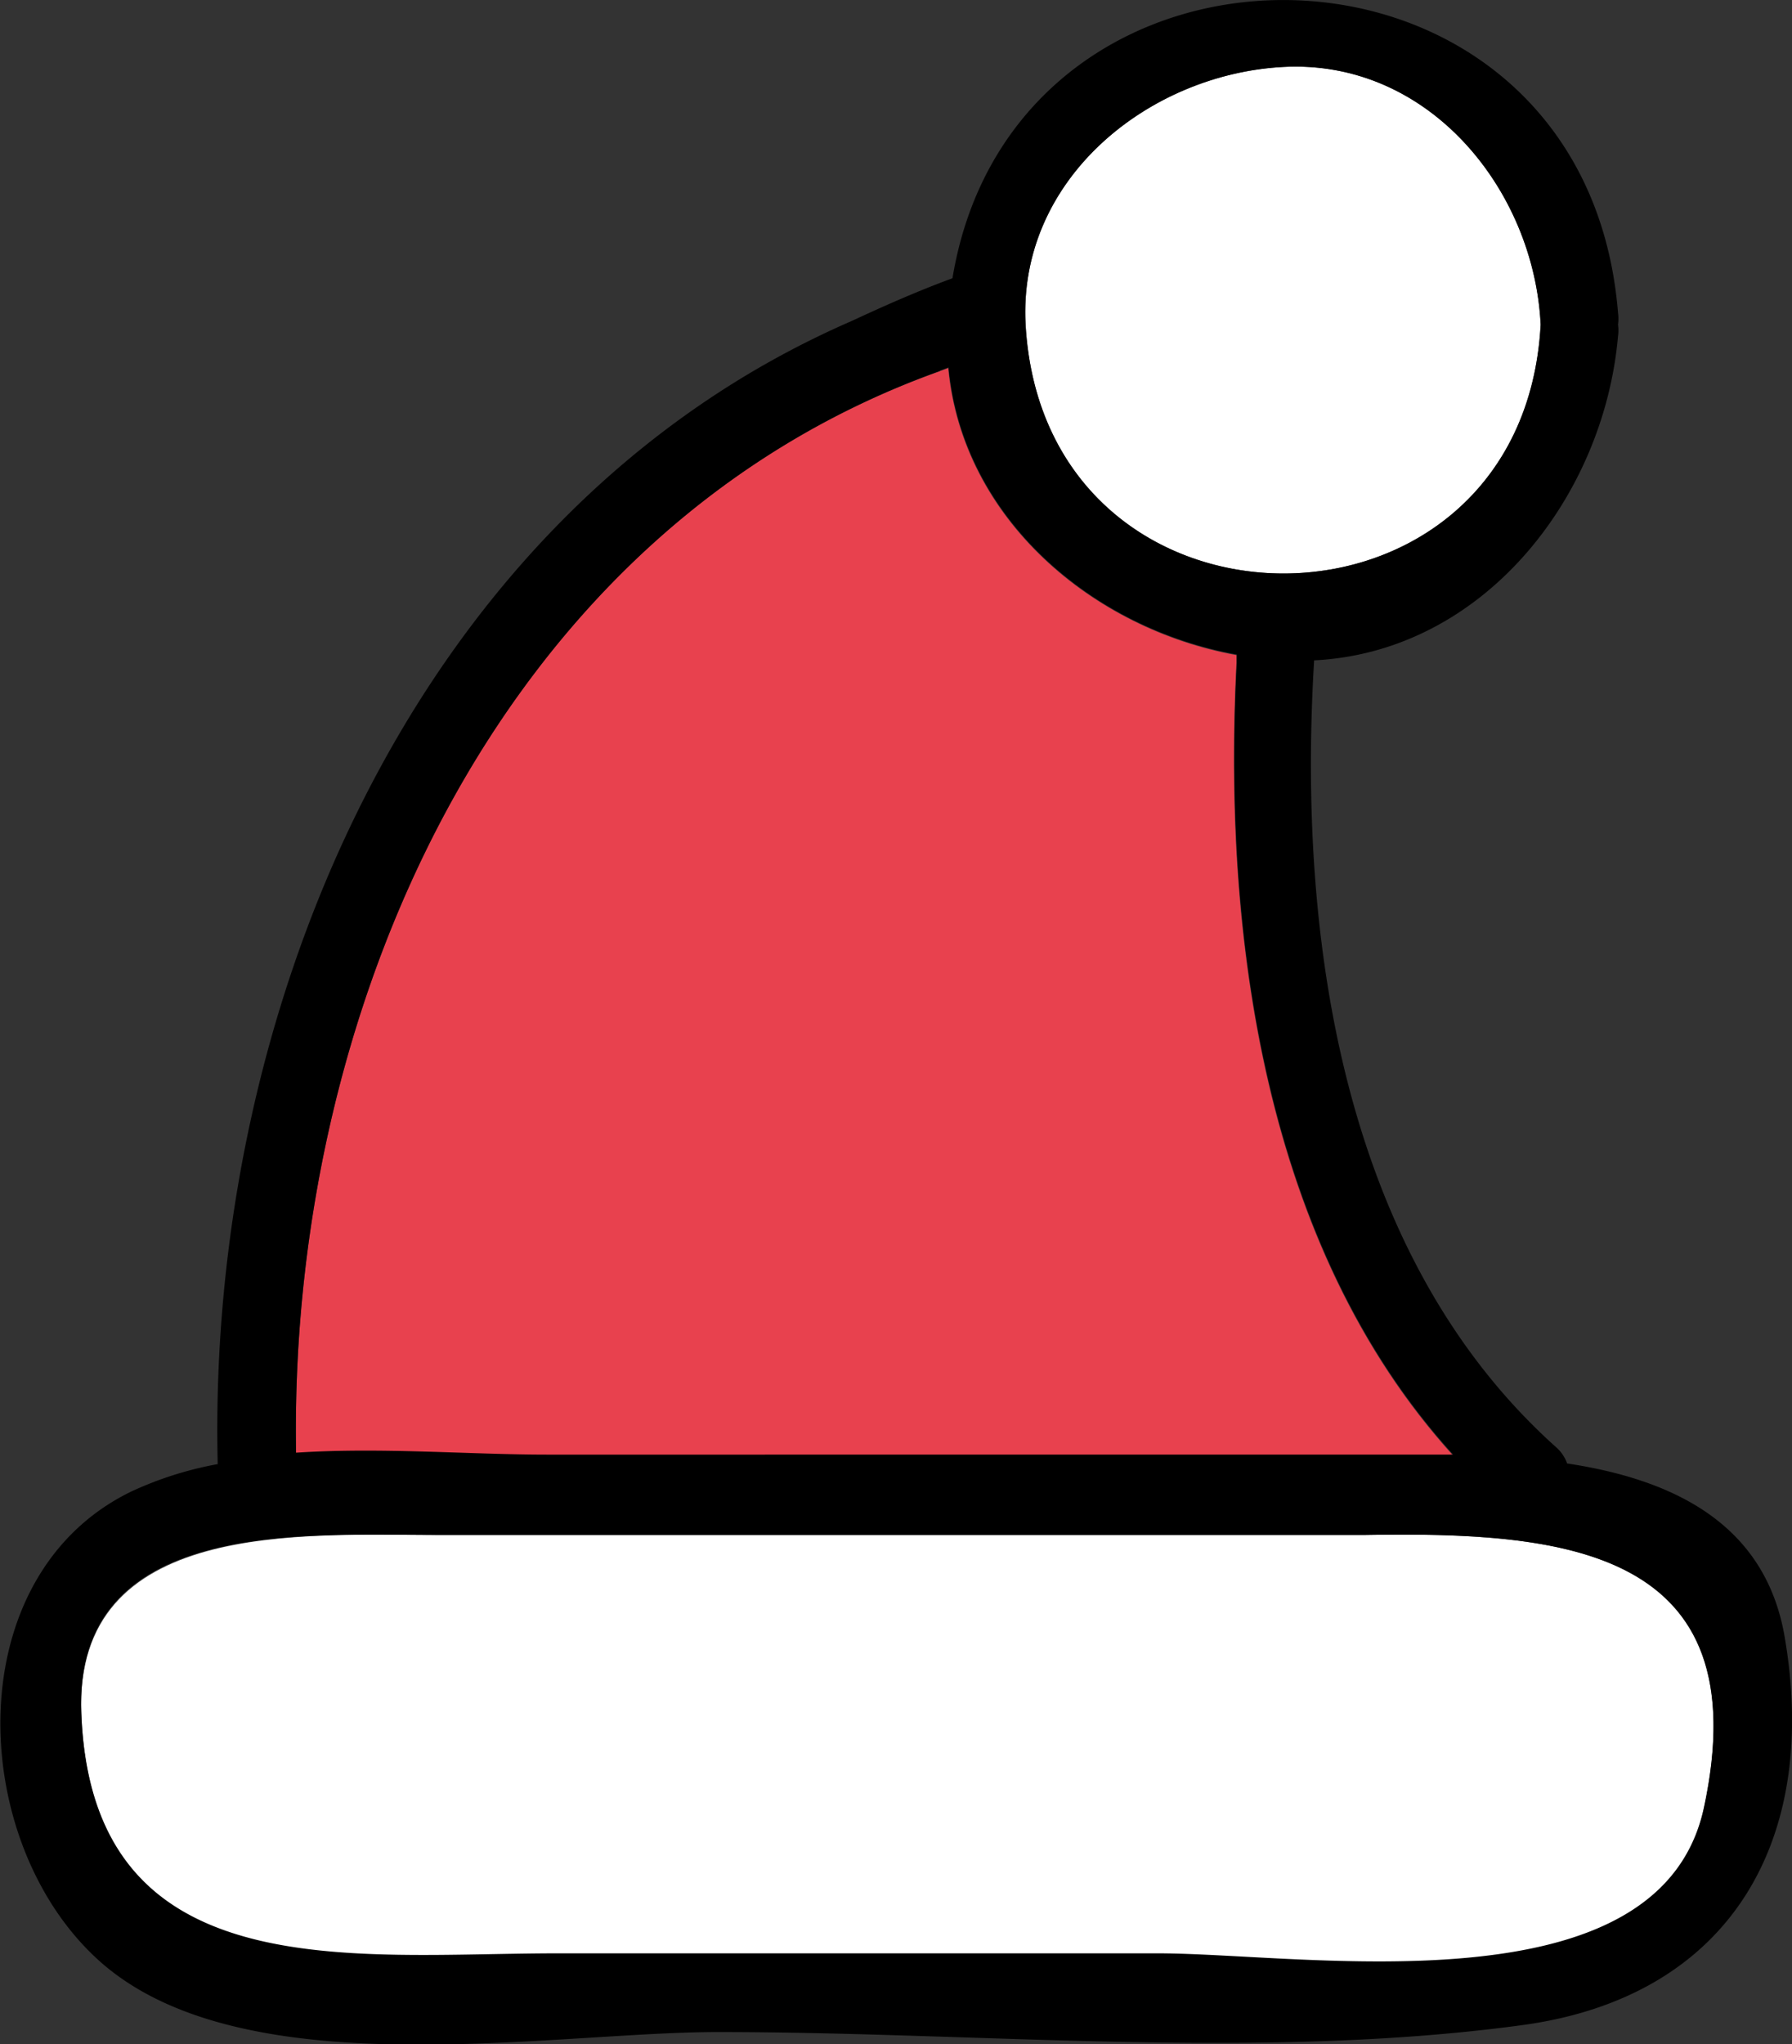<svg xmlns="http://www.w3.org/2000/svg" viewBox="0 0 54.9 62.59"><rect x="0" y="0" width="54.9" height="62.59" fill="#333333" stroke="none"/><defs><style>.cls-1{fill:#e8414e;}.cls-2{fill:#fff;}</style></defs><g id="Layer_2" data-name="Layer 2"><g id="_20" data-name="20"><path class="cls-1" d="M16.75,44.56H41.82c.81,0,1.73,0,2.69,0-5.79-6.38-7.06-15.92-6.63-24.25,0-.09,0-.17,0-.25-4.41-.8-8.4-4.17-8.83-8.79l-.27.1C15.31,16.19,8.84,30.84,9.07,44.5,11.67,44.33,14.4,44.56,16.75,44.56Z"/><path class="cls-2" d="M31.42,9.94C32,20.1,46.65,20.1,47.2,9.94,47,5.82,43.78,1.81,39.31,2.05,35.2,2.27,31.18,5.47,31.42,9.94Z"/><path class="cls-2" d="M41.82,47H13.42c-4.16,0-11.15-.48-10.93,5.47.31,8.51,8.27,7.38,14.6,7.38H35.47c4.5,0,15.37,1.83,16.73-4.46C53.92,47.36,47.83,46.9,41.82,47Z"/><path d="M54.68,50.15c-.59-3.54-3.49-4.86-6.67-5.34a1.18,1.18,0,0,0-.34-.5c-6.52-5.84-7.93-15.52-7.41-24.09,5.19-.26,8.88-5,9.31-9.93a1.31,1.31,0,0,0,0-.35,1.34,1.34,0,0,0,0-.36c-1-12.41-18.45-12.76-20.39-1.06-1.23.45-2.42,1-3.09,1.31-13.33,5.79-19.76,21-19.42,35A10.88,10.88,0,0,0,4,45.68C-1.25,48.25-1,56.23,2.9,59.91,7.21,64,16.76,62.22,22,62.22c8.05,0,16.65.87,24.62-.21C53,61.15,55.74,56.37,54.68,50.15Zm-2.48,5.2C50.84,61.64,40,59.81,35.47,59.81H17.09c-6.33,0-14.29,1.13-14.6-7.38C2.27,46.48,9.26,47,13.42,47h28.4C47.83,46.9,53.92,47.36,52.2,55.35Zm-23.41-44,.27-.1c.43,4.62,4.42,8,8.83,8.79,0,.08,0,.16,0,.25-.43,8.33.84,17.87,6.63,24.25-1,0-1.88,0-2.69,0H16.75c-2.35,0-5.08-.23-7.68-.06C8.84,30.84,15.31,16.19,28.79,11.36ZM39.31,2.05C43.78,1.81,47,5.82,47.2,9.94,46.65,20.1,32,20.1,31.42,9.94,31.18,5.47,35.2,2.27,39.31,2.05Z"/></g></g></svg>